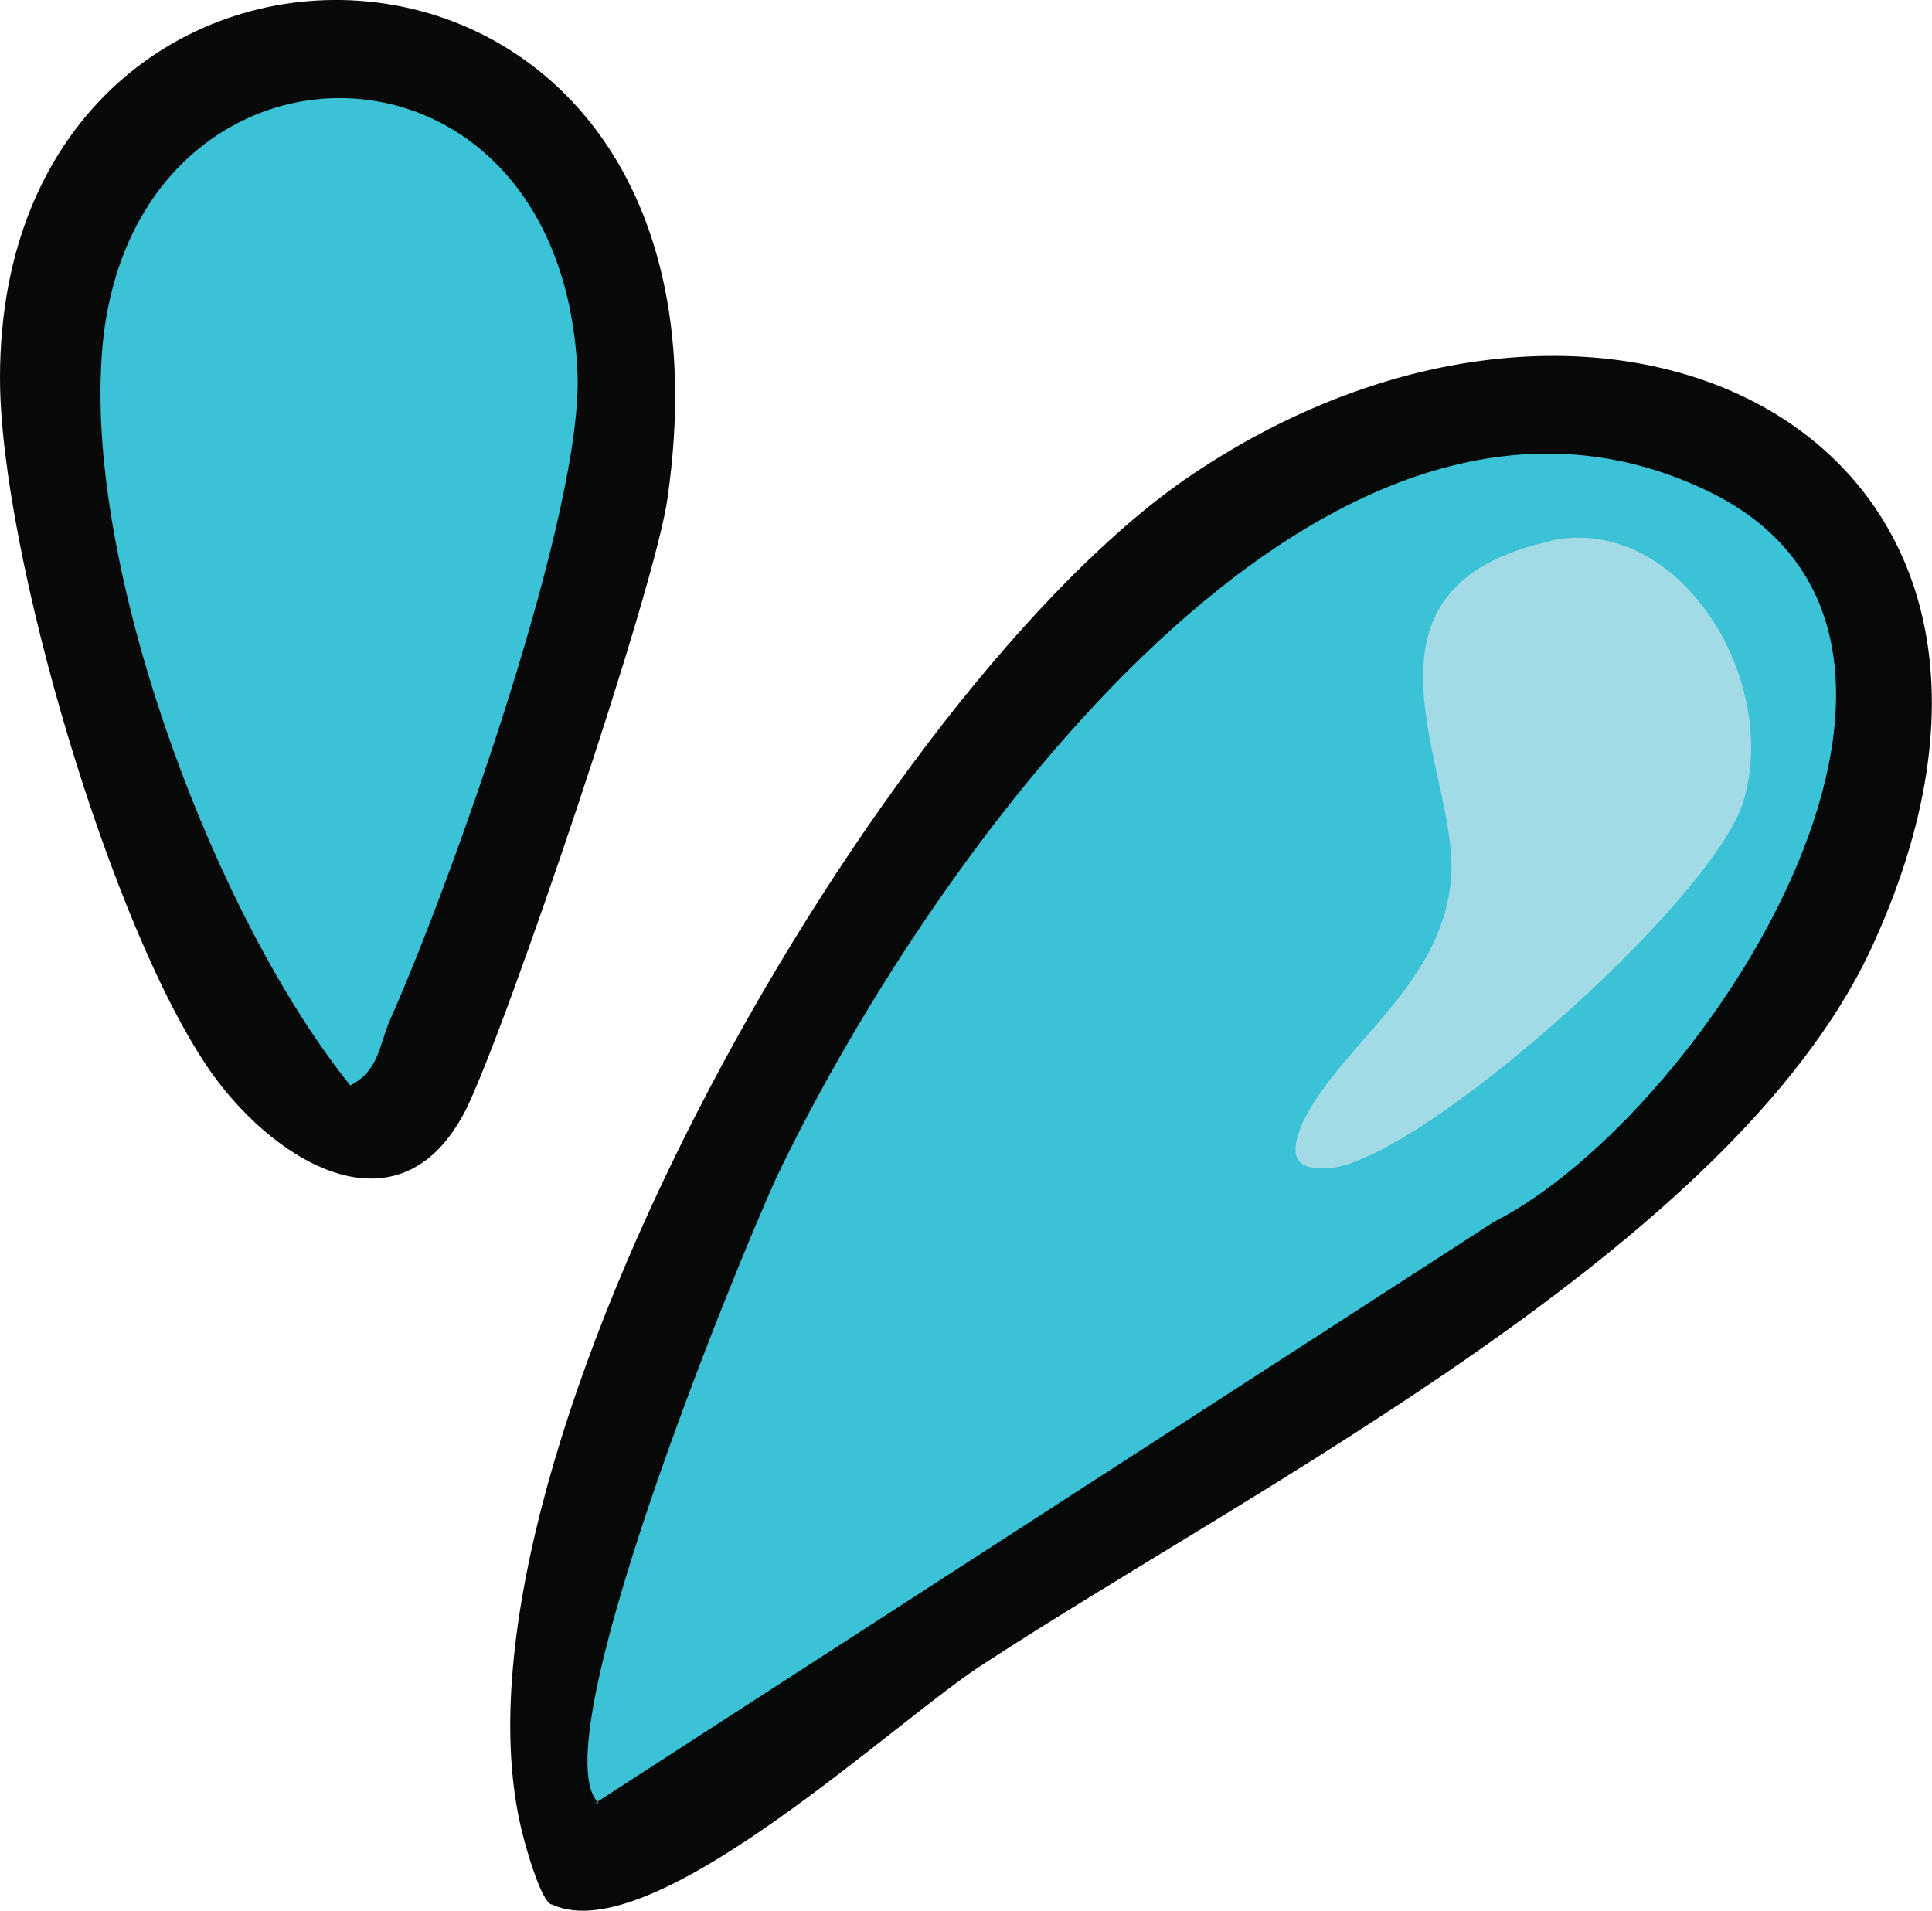 <svg xmlns="http://www.w3.org/2000/svg" viewBox="0 0 552.1 546.1">
  <defs>
    <style>
      .cls-3{fill:#3bc2d6}
    </style>
  </defs>
  <g id="Layer_1">
    <path fill="#070808" d="M157.8 544.3c-3.1 0-8.3-18.6-9.3-23.7-22.7-105.2 103.2-324.9 191.9-384.8 120.7-81.5 262-9.3 193.9 136.2-40.2 84.6-175.4 152.7-252.7 203.2-24.8 15.5-94.9 82.5-123.8 69.1Z"/>
    <path d="M171.2 515.4c-17.5-15.5 39.2-153.7 50.5-178.5 40.2-84.6 151.6-247.6 263-198.1 92.8 40.2 3.1 179.5-57.8 210.4L170.1 515.3h1Z" class="cls-3"/>
    <path fill="#a2dbe6" d="M443.6 154.4c36.1-7.2 65 39.2 54.7 74.3-8.3 28.9-97 107.3-120.7 105.2-9.3 0-8.3-6.2-5.2-13.4 11.3-22.7 40.2-39.2 42.3-70.1 2.1-29.9-33-82.5 28.9-95.9Z"/>
    <path fill="#090909" d="M0 108C0-43.7 216.6-38.5 190.8 142c-3.1 24.8-46.4 152.7-57.8 175.4-18.6 36.1-53.6 15.5-72.2-10.3C32 266.8 0 157.5 0 108Z"/>
    <path d="M28.9 104.9C33 3.8 159.9.7 165 105.9c2.1 39.2-36.1 146.5-53.6 185.7-3.1 7.2-3.1 14.4-11.3 18.6-38.2-47.5-74.3-143.4-71.2-205.3Z" class="cls-3"/>
  </g>
</svg>
